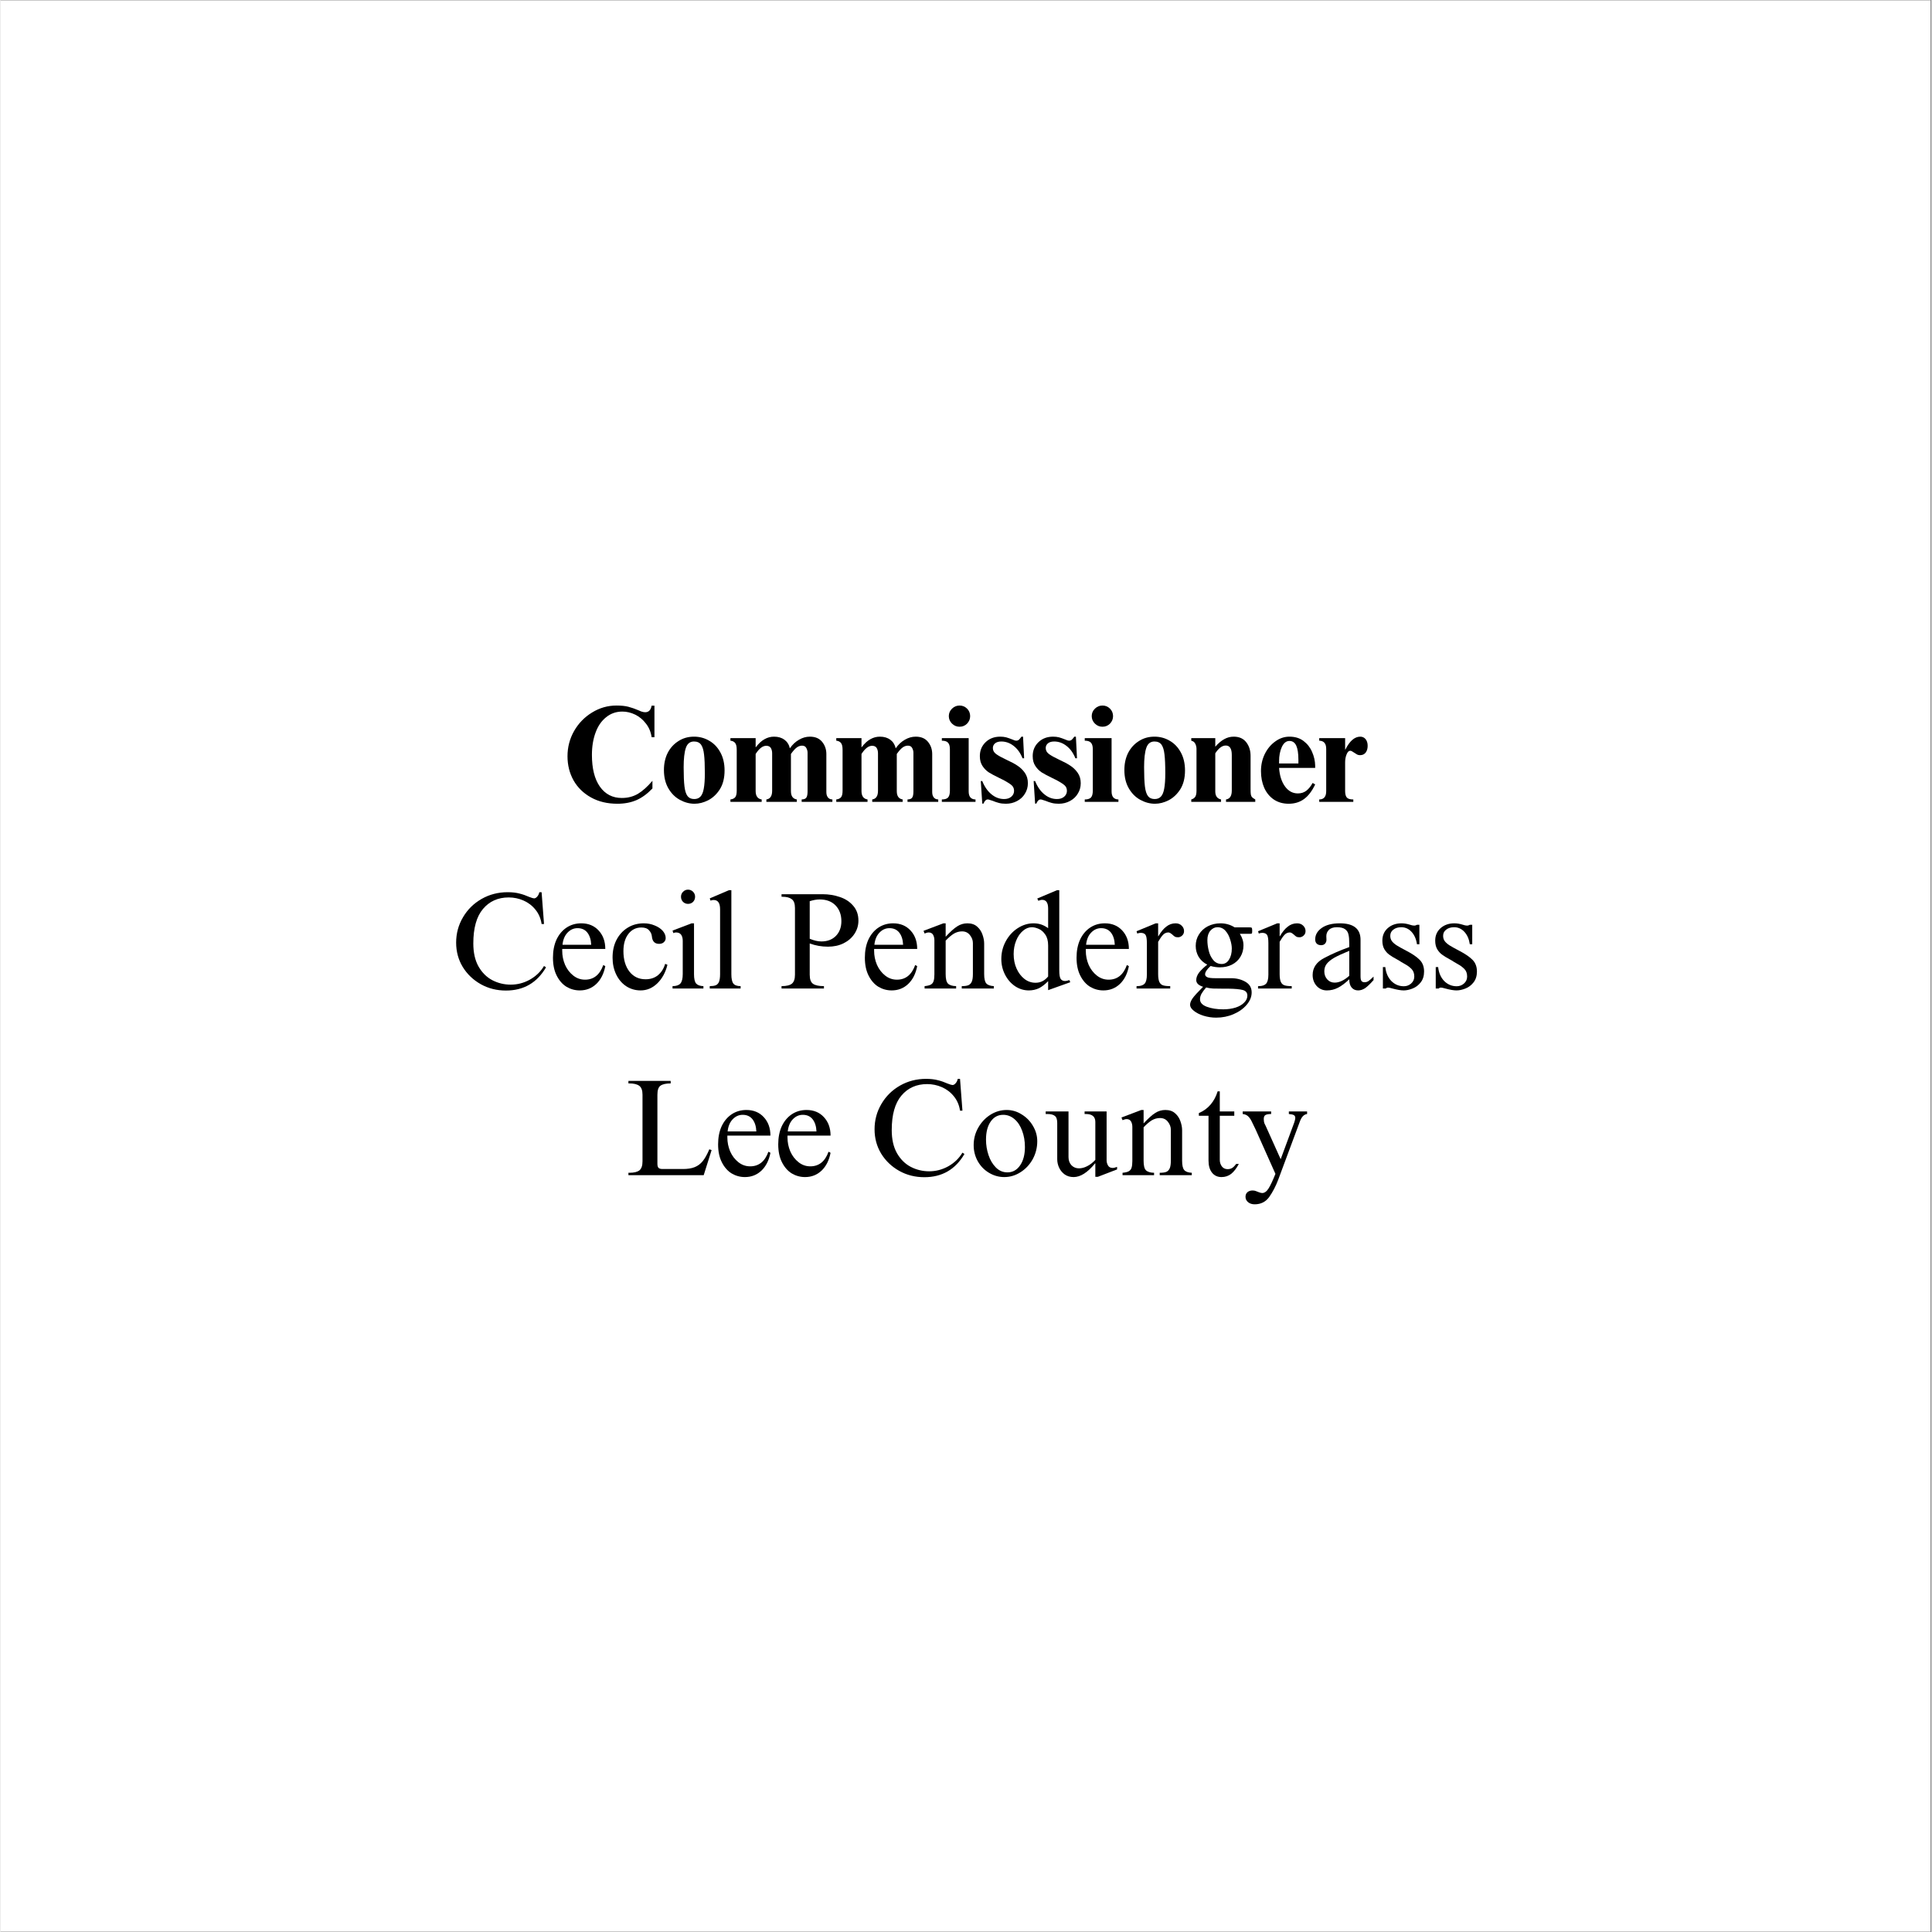 <svg xmlns="http://www.w3.org/2000/svg" xmlns:xlink="http://www.w3.org/1999/xlink" width="300" viewBox="0 0 224.88 225" height="300" preserveAspectRatio="xMidYMid meet"><rect x="0" y="0" width="224.88" height="225" fill="#808080" stroke="none"/><defs><g></g><clipPath id="336625ce46"><path d="M 0 0.059 L 224.762 0.059 L 224.762 224.938 L 0 224.938 Z M 0 0.059 " clip-rule="nonzero"></path></clipPath></defs><g clip-path="url(#336625ce46)"><path fill="#ffffff" d="M 0 0.059 L 224.879 0.059 L 224.879 224.941 L 0 224.941 Z M 0 0.059 " fill-opacity="1" fill-rule="nonzero"></path><path fill="#ffffff" d="M 0 0.059 L 224.879 0.059 L 224.879 224.941 L 0 224.941 Z M 0 0.059 " fill-opacity="1" fill-rule="nonzero"></path></g><g fill="#000000" fill-opacity="1"><g transform="translate(65.297, 93.385)"><g><path d="M 6.438 -11.219 C 6.988 -11.219 7.445 -11.172 7.812 -11.078 C 8.176 -10.984 8.566 -10.848 8.984 -10.672 C 9.023 -10.648 9.133 -10.602 9.312 -10.531 C 9.488 -10.469 9.645 -10.438 9.781 -10.438 C 10.188 -10.438 10.438 -10.691 10.531 -11.203 L 10.859 -11.203 L 10.859 -7.531 L 10.531 -7.531 C 10.445 -8.133 10.227 -8.66 9.875 -9.109 C 9.531 -9.566 9.113 -9.914 8.625 -10.156 C 8.133 -10.395 7.633 -10.516 7.125 -10.516 C 6.406 -10.516 5.773 -10.297 5.234 -9.859 C 4.691 -9.43 4.281 -8.832 4 -8.062 C 3.719 -7.301 3.578 -6.438 3.578 -5.469 C 3.578 -3.895 3.883 -2.664 4.5 -1.781 C 5.125 -0.895 5.977 -0.453 7.062 -0.453 C 7.758 -0.453 8.383 -0.613 8.938 -0.938 C 9.488 -1.27 10.051 -1.773 10.625 -2.453 L 10.625 -1.562 C 10.031 -0.938 9.41 -0.484 8.766 -0.203 C 8.117 0.078 7.379 0.219 6.547 0.219 C 5.379 0.219 4.352 -0.023 3.469 -0.516 C 2.594 -1.004 1.914 -1.664 1.438 -2.5 C 0.969 -3.344 0.734 -4.281 0.734 -5.312 C 0.734 -6.363 0.988 -7.344 1.5 -8.25 C 2.02 -9.156 2.719 -9.875 3.594 -10.406 C 4.469 -10.945 5.414 -11.219 6.438 -11.219 Z M 6.438 -11.219 "></path></g></g></g><g fill="#000000" fill-opacity="1"><g transform="translate(76.792, 93.385)"><g><path d="M 3.969 -7.594 C 4.613 -7.594 5.203 -7.438 5.734 -7.125 C 6.273 -6.82 6.707 -6.375 7.031 -5.781 C 7.363 -5.188 7.531 -4.477 7.531 -3.656 C 7.531 -2.781 7.348 -2.051 6.984 -1.469 C 6.617 -0.895 6.164 -0.469 5.625 -0.188 C 5.094 0.082 4.562 0.219 4.031 0.219 C 3.445 0.219 2.879 0.066 2.328 -0.234 C 1.773 -0.535 1.328 -0.984 0.984 -1.578 C 0.641 -2.172 0.469 -2.879 0.469 -3.703 C 0.469 -4.453 0.613 -5.117 0.906 -5.703 C 1.207 -6.285 1.625 -6.742 2.156 -7.078 C 2.688 -7.422 3.289 -7.594 3.969 -7.594 Z M 2.766 -4.031 C 2.766 -3.07 2.797 -2.332 2.859 -1.812 C 2.922 -1.289 3.039 -0.91 3.219 -0.672 C 3.395 -0.441 3.656 -0.328 4 -0.328 C 4.301 -0.328 4.539 -0.422 4.719 -0.609 C 4.906 -0.805 5.035 -1.117 5.109 -1.547 C 5.191 -1.984 5.234 -2.578 5.234 -3.328 C 5.234 -4.285 5.203 -5.016 5.141 -5.516 C 5.086 -6.023 4.973 -6.406 4.797 -6.656 C 4.617 -6.906 4.344 -7.031 3.969 -7.031 C 3.5 -7.031 3.18 -6.773 3.016 -6.266 C 2.848 -5.766 2.766 -5.02 2.766 -4.031 Z M 2.766 -4.031 "></path></g></g></g><g fill="#000000" fill-opacity="1"><g transform="translate(84.786, 93.385)"><g><path d="M 5.297 -7.594 C 5.785 -7.594 6.191 -7.473 6.516 -7.234 C 6.836 -6.992 7.047 -6.66 7.141 -6.234 C 7.441 -6.672 7.797 -7.004 8.203 -7.234 C 8.609 -7.473 9.031 -7.594 9.469 -7.594 C 10.094 -7.594 10.566 -7.395 10.891 -7 C 11.223 -6.602 11.391 -6.125 11.391 -5.562 L 11.391 -1.141 C 11.391 -0.891 11.445 -0.688 11.562 -0.531 C 11.676 -0.375 11.852 -0.289 12.094 -0.281 L 12.094 0 L 8.516 0 L 8.516 -0.281 C 8.797 -0.289 8.977 -0.363 9.062 -0.5 C 9.156 -0.633 9.203 -0.875 9.203 -1.219 L 9.203 -5.734 C 9.203 -5.91 9.156 -6.086 9.062 -6.266 C 8.969 -6.453 8.801 -6.547 8.562 -6.547 C 8.344 -6.547 8.133 -6.473 7.938 -6.328 C 7.75 -6.191 7.523 -5.941 7.266 -5.578 L 7.266 -1.25 C 7.266 -0.676 7.492 -0.352 7.953 -0.281 L 7.953 0 L 4.406 0 L 4.406 -0.281 C 4.852 -0.344 5.078 -0.68 5.078 -1.297 L 5.078 -5.656 C 5.078 -5.906 5.023 -6.113 4.922 -6.281 C 4.816 -6.445 4.641 -6.531 4.391 -6.531 C 3.973 -6.531 3.562 -6.211 3.156 -5.578 L 3.156 -1.266 C 3.156 -0.68 3.391 -0.352 3.859 -0.281 L 3.859 0 L 0.219 0 L 0.219 -0.281 C 0.477 -0.312 0.664 -0.398 0.781 -0.547 C 0.895 -0.691 0.953 -0.945 0.953 -1.312 L 0.953 -6.062 C 0.953 -6.445 0.891 -6.711 0.766 -6.859 C 0.641 -7.016 0.457 -7.102 0.219 -7.125 L 0.219 -7.422 L 3.156 -7.422 L 3.156 -6.375 L 3.188 -6.375 C 3.508 -6.801 3.844 -7.109 4.188 -7.297 C 4.531 -7.492 4.898 -7.594 5.297 -7.594 Z M 5.297 -7.594 "></path></g></g></g><g fill="#000000" fill-opacity="1"><g transform="translate(97.113, 93.385)"><g><path d="M 5.297 -7.594 C 5.785 -7.594 6.191 -7.473 6.516 -7.234 C 6.836 -6.992 7.047 -6.66 7.141 -6.234 C 7.441 -6.672 7.797 -7.004 8.203 -7.234 C 8.609 -7.473 9.031 -7.594 9.469 -7.594 C 10.094 -7.594 10.566 -7.395 10.891 -7 C 11.223 -6.602 11.391 -6.125 11.391 -5.562 L 11.391 -1.141 C 11.391 -0.891 11.445 -0.688 11.562 -0.531 C 11.676 -0.375 11.852 -0.289 12.094 -0.281 L 12.094 0 L 8.516 0 L 8.516 -0.281 C 8.797 -0.289 8.977 -0.363 9.062 -0.5 C 9.156 -0.633 9.203 -0.875 9.203 -1.219 L 9.203 -5.734 C 9.203 -5.91 9.156 -6.086 9.062 -6.266 C 8.969 -6.453 8.801 -6.547 8.562 -6.547 C 8.344 -6.547 8.133 -6.473 7.938 -6.328 C 7.75 -6.191 7.523 -5.941 7.266 -5.578 L 7.266 -1.25 C 7.266 -0.676 7.492 -0.352 7.953 -0.281 L 7.953 0 L 4.406 0 L 4.406 -0.281 C 4.852 -0.344 5.078 -0.68 5.078 -1.297 L 5.078 -5.656 C 5.078 -5.906 5.023 -6.113 4.922 -6.281 C 4.816 -6.445 4.641 -6.531 4.391 -6.531 C 3.973 -6.531 3.562 -6.211 3.156 -5.578 L 3.156 -1.266 C 3.156 -0.68 3.391 -0.352 3.859 -0.281 L 3.859 0 L 0.219 0 L 0.219 -0.281 C 0.477 -0.312 0.664 -0.398 0.781 -0.547 C 0.895 -0.691 0.953 -0.945 0.953 -1.312 L 0.953 -6.062 C 0.953 -6.445 0.891 -6.711 0.766 -6.859 C 0.641 -7.016 0.457 -7.102 0.219 -7.125 L 0.219 -7.422 L 3.156 -7.422 L 3.156 -6.375 L 3.188 -6.375 C 3.508 -6.801 3.844 -7.109 4.188 -7.297 C 4.531 -7.492 4.898 -7.594 5.297 -7.594 Z M 5.297 -7.594 "></path></g></g></g><g fill="#000000" fill-opacity="1"><g transform="translate(109.439, 93.385)"><g><path d="M 2.25 -11.219 C 2.594 -11.219 2.883 -11.098 3.125 -10.859 C 3.363 -10.617 3.484 -10.328 3.484 -9.984 C 3.484 -9.648 3.363 -9.359 3.125 -9.109 C 2.883 -8.867 2.594 -8.75 2.25 -8.75 C 1.914 -8.75 1.625 -8.867 1.375 -9.109 C 1.125 -9.359 1 -9.648 1 -9.984 C 1 -10.328 1.125 -10.617 1.375 -10.859 C 1.625 -11.098 1.914 -11.219 2.25 -11.219 Z M 3.312 -1.219 C 3.312 -0.602 3.578 -0.289 4.109 -0.281 L 4.109 0 L 0.188 0 L 0.188 -0.281 C 0.52 -0.281 0.758 -0.352 0.906 -0.5 C 1.051 -0.656 1.125 -0.922 1.125 -1.297 L 1.125 -6.141 C 1.125 -6.492 1.051 -6.742 0.906 -6.891 C 0.77 -7.047 0.531 -7.125 0.188 -7.125 L 0.188 -7.422 L 3.312 -7.422 Z M 3.312 -1.219 "></path></g></g></g><g fill="#000000" fill-opacity="1"><g transform="translate(113.772, 93.385)"><g><path d="M 2.656 -7.594 C 2.914 -7.594 3.145 -7.566 3.344 -7.516 C 3.539 -7.461 3.781 -7.379 4.062 -7.266 C 4.27 -7.172 4.414 -7.125 4.5 -7.125 C 4.633 -7.125 4.742 -7.16 4.828 -7.234 C 4.922 -7.316 5.02 -7.438 5.125 -7.594 L 5.312 -7.594 L 5.438 -5.078 L 5.25 -5.078 C 5.008 -5.691 4.664 -6.172 4.219 -6.516 C 3.781 -6.859 3.301 -7.031 2.781 -7.031 C 2.469 -7.031 2.223 -6.957 2.047 -6.812 C 1.879 -6.664 1.797 -6.484 1.797 -6.266 C 1.797 -5.984 1.926 -5.75 2.188 -5.562 C 2.445 -5.375 2.844 -5.156 3.375 -4.906 C 3.906 -4.664 4.332 -4.438 4.656 -4.219 C 4.988 -4.008 5.273 -3.734 5.516 -3.391 C 5.754 -3.055 5.875 -2.648 5.875 -2.172 C 5.875 -1.723 5.758 -1.316 5.531 -0.953 C 5.312 -0.586 5.004 -0.301 4.609 -0.094 C 4.223 0.113 3.789 0.219 3.312 0.219 C 3.008 0.219 2.738 0.188 2.5 0.125 C 2.258 0.062 2.016 -0.02 1.766 -0.125 C 1.723 -0.133 1.641 -0.16 1.516 -0.203 C 1.391 -0.254 1.285 -0.281 1.203 -0.281 C 1.004 -0.281 0.836 -0.117 0.703 0.203 L 0.562 0.203 L 0.391 -2.422 L 0.562 -2.422 C 0.832 -1.754 1.191 -1.238 1.641 -0.875 C 2.086 -0.508 2.578 -0.328 3.109 -0.328 C 3.441 -0.328 3.719 -0.414 3.938 -0.594 C 4.156 -0.781 4.266 -1.008 4.266 -1.281 C 4.266 -1.539 4.18 -1.75 4.016 -1.906 C 3.848 -2.062 3.594 -2.234 3.25 -2.422 C 3.094 -2.516 2.953 -2.586 2.828 -2.641 C 2.703 -2.703 2.598 -2.754 2.516 -2.797 C 2.023 -3.035 1.633 -3.242 1.344 -3.422 C 1.051 -3.609 0.801 -3.859 0.594 -4.172 C 0.383 -4.484 0.281 -4.867 0.281 -5.328 C 0.281 -5.973 0.5 -6.508 0.938 -6.938 C 1.383 -7.375 1.957 -7.594 2.656 -7.594 Z M 2.656 -7.594 "></path></g></g></g><g fill="#000000" fill-opacity="1"><g transform="translate(119.927, 93.385)"><g><path d="M 2.656 -7.594 C 2.914 -7.594 3.145 -7.566 3.344 -7.516 C 3.539 -7.461 3.781 -7.379 4.062 -7.266 C 4.27 -7.172 4.414 -7.125 4.5 -7.125 C 4.633 -7.125 4.742 -7.16 4.828 -7.234 C 4.922 -7.316 5.02 -7.438 5.125 -7.594 L 5.312 -7.594 L 5.438 -5.078 L 5.25 -5.078 C 5.008 -5.691 4.664 -6.172 4.219 -6.516 C 3.781 -6.859 3.301 -7.031 2.781 -7.031 C 2.469 -7.031 2.223 -6.957 2.047 -6.812 C 1.879 -6.664 1.797 -6.484 1.797 -6.266 C 1.797 -5.984 1.926 -5.75 2.188 -5.562 C 2.445 -5.375 2.844 -5.156 3.375 -4.906 C 3.906 -4.664 4.332 -4.438 4.656 -4.219 C 4.988 -4.008 5.273 -3.734 5.516 -3.391 C 5.754 -3.055 5.875 -2.648 5.875 -2.172 C 5.875 -1.723 5.758 -1.316 5.531 -0.953 C 5.312 -0.586 5.004 -0.301 4.609 -0.094 C 4.223 0.113 3.789 0.219 3.312 0.219 C 3.008 0.219 2.738 0.188 2.5 0.125 C 2.258 0.062 2.016 -0.02 1.766 -0.125 C 1.723 -0.133 1.641 -0.16 1.516 -0.203 C 1.391 -0.254 1.285 -0.281 1.203 -0.281 C 1.004 -0.281 0.836 -0.117 0.703 0.203 L 0.562 0.203 L 0.391 -2.422 L 0.562 -2.422 C 0.832 -1.754 1.191 -1.238 1.641 -0.875 C 2.086 -0.508 2.578 -0.328 3.109 -0.328 C 3.441 -0.328 3.719 -0.414 3.938 -0.594 C 4.156 -0.781 4.266 -1.008 4.266 -1.281 C 4.266 -1.539 4.18 -1.75 4.016 -1.906 C 3.848 -2.062 3.594 -2.234 3.25 -2.422 C 3.094 -2.516 2.953 -2.586 2.828 -2.641 C 2.703 -2.703 2.598 -2.754 2.516 -2.797 C 2.023 -3.035 1.633 -3.242 1.344 -3.422 C 1.051 -3.609 0.801 -3.859 0.594 -4.172 C 0.383 -4.484 0.281 -4.867 0.281 -5.328 C 0.281 -5.973 0.5 -6.508 0.938 -6.938 C 1.383 -7.375 1.957 -7.594 2.656 -7.594 Z M 2.656 -7.594 "></path></g></g></g><g fill="#000000" fill-opacity="1"><g transform="translate(126.082, 93.385)"><g><path d="M 2.25 -11.219 C 2.594 -11.219 2.883 -11.098 3.125 -10.859 C 3.363 -10.617 3.484 -10.328 3.484 -9.984 C 3.484 -9.648 3.363 -9.359 3.125 -9.109 C 2.883 -8.867 2.594 -8.75 2.25 -8.75 C 1.914 -8.75 1.625 -8.867 1.375 -9.109 C 1.125 -9.359 1 -9.648 1 -9.984 C 1 -10.328 1.125 -10.617 1.375 -10.859 C 1.625 -11.098 1.914 -11.219 2.25 -11.219 Z M 3.312 -1.219 C 3.312 -0.602 3.578 -0.289 4.109 -0.281 L 4.109 0 L 0.188 0 L 0.188 -0.281 C 0.52 -0.281 0.758 -0.352 0.906 -0.5 C 1.051 -0.656 1.125 -0.922 1.125 -1.297 L 1.125 -6.141 C 1.125 -6.492 1.051 -6.742 0.906 -6.891 C 0.77 -7.047 0.531 -7.125 0.188 -7.125 L 0.188 -7.422 L 3.312 -7.422 Z M 3.312 -1.219 "></path></g></g></g><g fill="#000000" fill-opacity="1"><g transform="translate(130.415, 93.385)"><g><path d="M 3.969 -7.594 C 4.613 -7.594 5.203 -7.438 5.734 -7.125 C 6.273 -6.82 6.707 -6.375 7.031 -5.781 C 7.363 -5.188 7.531 -4.477 7.531 -3.656 C 7.531 -2.781 7.348 -2.051 6.984 -1.469 C 6.617 -0.895 6.164 -0.469 5.625 -0.188 C 5.094 0.082 4.562 0.219 4.031 0.219 C 3.445 0.219 2.879 0.066 2.328 -0.234 C 1.773 -0.535 1.328 -0.984 0.984 -1.578 C 0.641 -2.172 0.469 -2.879 0.469 -3.703 C 0.469 -4.453 0.613 -5.117 0.906 -5.703 C 1.207 -6.285 1.625 -6.742 2.156 -7.078 C 2.688 -7.422 3.289 -7.594 3.969 -7.594 Z M 2.766 -4.031 C 2.766 -3.07 2.797 -2.332 2.859 -1.812 C 2.922 -1.289 3.039 -0.91 3.219 -0.672 C 3.395 -0.441 3.656 -0.328 4 -0.328 C 4.301 -0.328 4.539 -0.422 4.719 -0.609 C 4.906 -0.805 5.035 -1.117 5.109 -1.547 C 5.191 -1.984 5.234 -2.578 5.234 -3.328 C 5.234 -4.285 5.203 -5.016 5.141 -5.516 C 5.086 -6.023 4.973 -6.406 4.797 -6.656 C 4.617 -6.906 4.344 -7.031 3.969 -7.031 C 3.5 -7.031 3.18 -6.773 3.016 -6.266 C 2.848 -5.766 2.766 -5.02 2.766 -4.031 Z M 2.766 -4.031 "></path></g></g></g><g fill="#000000" fill-opacity="1"><g transform="translate(138.409, 93.385)"><g><path d="M 5.203 -7.594 C 5.848 -7.594 6.336 -7.375 6.672 -6.938 C 7.004 -6.508 7.172 -5.984 7.172 -5.359 L 7.172 -1.531 C 7.172 -1.227 7.18 -1.004 7.203 -0.859 C 7.234 -0.711 7.285 -0.602 7.359 -0.531 C 7.43 -0.457 7.551 -0.375 7.719 -0.281 L 7.719 0 L 4.312 0 L 4.312 -0.281 C 4.758 -0.344 4.984 -0.688 4.984 -1.312 L 4.984 -5.469 C 4.984 -6.195 4.75 -6.562 4.281 -6.562 C 3.863 -6.562 3.457 -6.258 3.062 -5.656 L 3.062 -1.219 C 3.062 -0.688 3.285 -0.375 3.734 -0.281 L 3.734 0 L 0.266 0 L 0.266 -0.281 C 0.461 -0.332 0.613 -0.43 0.719 -0.578 C 0.82 -0.723 0.875 -0.961 0.875 -1.297 L 0.875 -6.172 C 0.875 -6.379 0.828 -6.578 0.734 -6.766 C 0.648 -6.953 0.492 -7.07 0.266 -7.125 L 0.266 -7.422 L 3.062 -7.422 L 3.062 -6.422 C 3.406 -6.816 3.75 -7.109 4.094 -7.297 C 4.438 -7.492 4.805 -7.594 5.203 -7.594 Z M 5.203 -7.594 "></path></g></g></g><g fill="#000000" fill-opacity="1"><g transform="translate(146.402, 93.385)"><g><path d="M 3.703 -7.594 C 4.359 -7.594 4.906 -7.426 5.344 -7.094 C 5.789 -6.758 6.125 -6.332 6.344 -5.812 C 6.57 -5.301 6.691 -4.77 6.703 -4.219 L 6.703 -3.953 L 2.5 -3.953 C 2.562 -3.066 2.789 -2.348 3.188 -1.797 C 3.582 -1.254 4.082 -0.984 4.688 -0.984 C 5.07 -0.984 5.398 -1.086 5.672 -1.297 C 5.941 -1.504 6.188 -1.805 6.406 -2.203 L 6.703 -2.031 C 6.336 -1.258 5.906 -0.691 5.406 -0.328 C 4.906 0.035 4.312 0.219 3.625 0.219 C 2.945 0.219 2.363 0.051 1.875 -0.281 C 1.395 -0.613 1.023 -1.066 0.766 -1.641 C 0.516 -2.223 0.391 -2.867 0.391 -3.578 C 0.391 -4.297 0.535 -4.957 0.828 -5.562 C 1.129 -6.176 1.535 -6.664 2.047 -7.031 C 2.555 -7.406 3.109 -7.594 3.703 -7.594 Z M 4.75 -4.875 C 4.75 -5.633 4.664 -6.191 4.5 -6.547 C 4.332 -6.91 4.066 -7.094 3.703 -7.094 C 3.328 -7.094 3.031 -6.852 2.812 -6.375 C 2.602 -5.906 2.5 -5.363 2.5 -4.75 L 2.5 -4.469 L 4.75 -4.469 Z M 4.75 -4.875 "></path></g></g></g><g fill="#000000" fill-opacity="1"><g transform="translate(153.405, 93.385)"><g><path d="M 4.953 -7.594 C 5.211 -7.594 5.422 -7.492 5.578 -7.297 C 5.734 -7.098 5.812 -6.844 5.812 -6.531 C 5.812 -6.207 5.734 -5.941 5.578 -5.734 C 5.422 -5.535 5.203 -5.438 4.922 -5.438 C 4.797 -5.438 4.68 -5.461 4.578 -5.516 C 4.484 -5.566 4.367 -5.641 4.234 -5.734 C 4.035 -5.879 3.883 -5.953 3.781 -5.953 C 3.613 -5.953 3.473 -5.812 3.359 -5.531 C 3.242 -5.25 3.188 -4.938 3.188 -4.594 L 3.188 -1.266 C 3.188 -0.91 3.254 -0.656 3.391 -0.5 C 3.523 -0.352 3.773 -0.281 4.141 -0.281 L 4.141 0 L 0.172 0 L 0.172 -0.281 C 0.711 -0.281 0.984 -0.602 0.984 -1.25 L 0.984 -6.172 C 0.984 -6.797 0.711 -7.113 0.172 -7.125 L 0.172 -7.422 L 3.188 -7.422 L 3.188 -6.094 L 3.219 -6.094 C 3.719 -7.094 4.297 -7.594 4.953 -7.594 Z M 4.953 -7.594 "></path></g></g></g><g fill="#000000" fill-opacity="1"><g transform="translate(52.39, 115.124)"><g><path d="M 6.672 -11.219 C 7.203 -11.219 7.66 -11.164 8.047 -11.062 C 8.43 -10.969 8.805 -10.836 9.172 -10.672 C 9.473 -10.555 9.664 -10.5 9.75 -10.5 C 9.875 -10.5 9.992 -10.566 10.109 -10.703 C 10.234 -10.836 10.316 -11.008 10.359 -11.219 L 10.625 -11.219 L 10.906 -7.516 L 10.625 -7.516 C 10.531 -8.16 10.289 -8.719 9.906 -9.188 C 9.531 -9.656 9.066 -10.008 8.516 -10.25 C 7.973 -10.488 7.398 -10.609 6.797 -10.609 C 5.547 -10.609 4.547 -10.16 3.797 -9.266 C 3.047 -8.379 2.672 -7.039 2.672 -5.25 C 2.672 -4.176 2.875 -3.281 3.281 -2.562 C 3.695 -1.844 4.234 -1.312 4.891 -0.969 C 5.555 -0.625 6.27 -0.453 7.031 -0.453 C 7.812 -0.453 8.551 -0.645 9.25 -1.031 C 9.957 -1.426 10.508 -1.957 10.906 -2.625 L 11.141 -2.469 C 10.086 -0.664 8.531 0.234 6.469 0.234 C 5.406 0.234 4.43 -0.008 3.547 -0.5 C 2.66 -1 1.957 -1.672 1.438 -2.516 C 0.926 -3.367 0.672 -4.312 0.672 -5.344 C 0.672 -6.414 0.938 -7.398 1.469 -8.297 C 2 -9.203 2.723 -9.914 3.641 -10.438 C 4.555 -10.957 5.566 -11.219 6.672 -11.219 Z M 6.672 -11.219 "></path></g></g></g><g fill="#000000" fill-opacity="1"><g transform="translate(63.885, 115.124)"><g><path d="M 3.75 -7.594 C 4.582 -7.594 5.254 -7.316 5.766 -6.766 C 6.285 -6.211 6.547 -5.492 6.547 -4.609 L 1.531 -4.609 L 1.531 -4.391 C 1.531 -3.828 1.641 -3.285 1.859 -2.766 C 2.086 -2.254 2.406 -1.836 2.812 -1.516 C 3.219 -1.191 3.676 -1.031 4.188 -1.031 C 5.195 -1.031 5.906 -1.598 6.312 -2.734 L 6.547 -2.609 C 6.379 -1.734 6.031 -1.039 5.5 -0.531 C 4.969 -0.031 4.328 0.219 3.578 0.219 C 3.023 0.219 2.508 0.078 2.031 -0.203 C 1.562 -0.492 1.18 -0.926 0.891 -1.5 C 0.598 -2.07 0.453 -2.77 0.453 -3.594 C 0.453 -4.383 0.586 -5.082 0.859 -5.688 C 1.141 -6.289 1.531 -6.758 2.031 -7.094 C 2.531 -7.426 3.102 -7.594 3.75 -7.594 Z M 3.312 -7.031 C 2.863 -7.031 2.473 -6.852 2.141 -6.5 C 1.816 -6.156 1.625 -5.688 1.562 -5.094 L 4.906 -5.094 C 4.883 -5.676 4.738 -6.145 4.469 -6.5 C 4.195 -6.852 3.812 -7.031 3.312 -7.031 Z M 3.312 -7.031 "></path></g></g></g><g fill="#000000" fill-opacity="1"><g transform="translate(70.888, 115.124)"><g><path d="M 4.031 -7.594 C 4.488 -7.594 4.91 -7.508 5.297 -7.344 C 5.691 -7.188 6.004 -6.977 6.234 -6.719 C 6.461 -6.457 6.578 -6.176 6.578 -5.875 C 6.578 -5.688 6.504 -5.523 6.359 -5.391 C 6.223 -5.266 6.039 -5.203 5.812 -5.203 C 5.301 -5.203 5.02 -5.492 4.969 -6.078 C 4.945 -6.336 4.836 -6.57 4.641 -6.781 C 4.453 -7 4.156 -7.109 3.75 -7.109 C 3.125 -7.109 2.617 -6.859 2.234 -6.359 C 1.848 -5.859 1.656 -5.191 1.656 -4.359 C 1.656 -3.367 1.891 -2.57 2.359 -1.969 C 2.828 -1.375 3.453 -1.078 4.234 -1.078 C 4.805 -1.078 5.285 -1.234 5.672 -1.547 C 6.066 -1.867 6.348 -2.312 6.516 -2.875 L 6.781 -2.766 C 6.562 -1.867 6.164 -1.145 5.594 -0.594 C 5.031 -0.051 4.383 0.219 3.656 0.219 C 3.039 0.219 2.484 0.055 1.984 -0.266 C 1.484 -0.598 1.094 -1.055 0.812 -1.641 C 0.531 -2.223 0.391 -2.879 0.391 -3.609 C 0.391 -4.379 0.539 -5.062 0.844 -5.656 C 1.156 -6.258 1.586 -6.734 2.141 -7.078 C 2.691 -7.422 3.32 -7.594 4.031 -7.594 Z M 4.031 -7.594 "></path></g></g></g><g fill="#000000" fill-opacity="1"><g transform="translate(77.89, 115.124)"><g><path d="M 2.172 -11.516 C 2.41 -11.516 2.609 -11.43 2.766 -11.266 C 2.922 -11.109 3 -10.914 3 -10.688 C 3 -10.457 2.922 -10.258 2.766 -10.094 C 2.609 -9.938 2.41 -9.859 2.172 -9.859 C 1.953 -9.859 1.758 -9.938 1.594 -10.094 C 1.438 -10.258 1.359 -10.457 1.359 -10.688 C 1.359 -10.914 1.438 -11.109 1.594 -11.266 C 1.758 -11.43 1.953 -11.516 2.172 -11.516 Z M 2.875 -1.656 C 2.875 -1.133 2.957 -0.773 3.125 -0.578 C 3.301 -0.391 3.582 -0.289 3.969 -0.281 L 3.969 0 L 0.375 0 L 0.375 -0.281 C 0.801 -0.281 1.102 -0.379 1.281 -0.578 C 1.469 -0.785 1.562 -1.156 1.562 -1.688 L 1.562 -5.562 C 1.562 -5.852 1.5 -6.086 1.375 -6.266 C 1.25 -6.441 1.051 -6.531 0.781 -6.531 C 0.664 -6.531 0.562 -6.504 0.469 -6.453 L 0.375 -6.75 L 2.594 -7.594 L 2.875 -7.594 Z M 2.875 -1.656 "></path></g></g></g><g fill="#000000" fill-opacity="1"><g transform="translate(82.223, 115.124)"><g><path d="M 2.891 -11.453 L 2.891 -1.672 C 2.891 -1.141 2.969 -0.773 3.125 -0.578 C 3.281 -0.379 3.562 -0.281 3.969 -0.281 L 3.969 0 L 0.375 0 L 0.375 -0.281 C 0.664 -0.281 0.895 -0.312 1.062 -0.375 C 1.238 -0.445 1.367 -0.582 1.453 -0.781 C 1.535 -0.988 1.578 -1.285 1.578 -1.672 L 1.578 -9.234 C 1.578 -9.953 1.328 -10.312 0.828 -10.312 C 0.691 -10.312 0.57 -10.285 0.469 -10.234 L 0.375 -10.5 L 2.609 -11.453 Z M 2.891 -11.453 "></path></g></g></g><g fill="#000000" fill-opacity="1"><g transform="translate(86.556, 115.124)"><g></g></g></g><g fill="#000000" fill-opacity="1"><g transform="translate(90.552, 115.124)"><g><path d="M 9.359 -7.906 C 9.359 -7.344 9.203 -6.828 8.891 -6.359 C 8.586 -5.898 8.164 -5.535 7.625 -5.266 C 7.094 -5.004 6.488 -4.875 5.812 -4.875 C 5.07 -4.875 4.363 -5 3.688 -5.25 L 3.688 -1.609 C 3.688 -1.078 3.816 -0.723 4.078 -0.547 C 4.336 -0.367 4.758 -0.281 5.344 -0.281 L 5.344 0 L 0.406 0 L 0.406 -0.281 C 0.988 -0.281 1.395 -0.379 1.625 -0.578 C 1.852 -0.773 1.969 -1.117 1.969 -1.609 L 1.969 -9.375 C 1.969 -9.883 1.844 -10.227 1.594 -10.406 C 1.352 -10.594 0.988 -10.688 0.5 -10.688 L 0.406 -10.688 L 0.406 -10.984 L 5.203 -10.984 C 5.898 -10.984 6.566 -10.875 7.203 -10.656 C 7.836 -10.445 8.352 -10.109 8.75 -9.641 C 9.156 -9.18 9.359 -8.602 9.359 -7.906 Z M 3.688 -10.172 L 3.688 -5.797 C 4.188 -5.586 4.641 -5.484 5.047 -5.484 C 5.742 -5.484 6.305 -5.695 6.734 -6.125 C 7.16 -6.562 7.375 -7.133 7.375 -7.844 C 7.375 -8.594 7.148 -9.203 6.703 -9.672 C 6.254 -10.141 5.633 -10.375 4.844 -10.375 C 4.488 -10.375 4.102 -10.305 3.688 -10.172 Z M 3.688 -10.172 "></path></g></g></g><g fill="#000000" fill-opacity="1"><g transform="translate(100.209, 115.124)"><g><path d="M 3.75 -7.594 C 4.582 -7.594 5.254 -7.316 5.766 -6.766 C 6.285 -6.211 6.547 -5.492 6.547 -4.609 L 1.531 -4.609 L 1.531 -4.391 C 1.531 -3.828 1.641 -3.285 1.859 -2.766 C 2.086 -2.254 2.406 -1.836 2.812 -1.516 C 3.219 -1.191 3.676 -1.031 4.188 -1.031 C 5.195 -1.031 5.906 -1.598 6.312 -2.734 L 6.547 -2.609 C 6.379 -1.734 6.031 -1.039 5.5 -0.531 C 4.969 -0.031 4.328 0.219 3.578 0.219 C 3.023 0.219 2.508 0.078 2.031 -0.203 C 1.562 -0.492 1.18 -0.926 0.891 -1.5 C 0.598 -2.07 0.453 -2.77 0.453 -3.594 C 0.453 -4.383 0.586 -5.082 0.859 -5.688 C 1.141 -6.289 1.531 -6.758 2.031 -7.094 C 2.531 -7.426 3.102 -7.594 3.75 -7.594 Z M 3.312 -7.031 C 2.863 -7.031 2.473 -6.852 2.141 -6.5 C 1.816 -6.156 1.625 -5.688 1.562 -5.094 L 4.906 -5.094 C 4.883 -5.676 4.738 -6.145 4.469 -6.5 C 4.195 -6.852 3.812 -7.031 3.312 -7.031 Z M 3.312 -7.031 "></path></g></g></g><g fill="#000000" fill-opacity="1"><g transform="translate(107.212, 115.124)"><g><path d="M 2.859 -6.031 C 3.41 -6.625 3.863 -7.031 4.219 -7.25 C 4.57 -7.477 4.961 -7.594 5.391 -7.594 C 5.859 -7.594 6.234 -7.469 6.516 -7.219 C 6.805 -6.969 7.016 -6.66 7.141 -6.297 C 7.273 -5.93 7.344 -5.578 7.344 -5.234 L 7.344 -1.688 C 7.344 -1.145 7.426 -0.781 7.594 -0.594 C 7.758 -0.406 8.051 -0.301 8.469 -0.281 L 8.469 0 L 4.734 0 L 4.734 -0.281 C 5.078 -0.281 5.336 -0.316 5.516 -0.391 C 5.691 -0.473 5.82 -0.613 5.906 -0.812 C 5.988 -1.008 6.031 -1.301 6.031 -1.688 L 6.031 -5.297 C 6.031 -5.629 5.914 -5.938 5.688 -6.219 C 5.469 -6.508 5.16 -6.656 4.766 -6.656 C 4.43 -6.656 4.113 -6.566 3.812 -6.391 C 3.52 -6.211 3.203 -5.941 2.859 -5.578 L 2.859 -1.688 C 2.859 -1.133 2.945 -0.766 3.125 -0.578 C 3.312 -0.391 3.629 -0.289 4.078 -0.281 L 4.078 0 L 0.406 0 L 0.406 -0.281 C 0.727 -0.312 0.969 -0.367 1.125 -0.453 C 1.289 -0.547 1.398 -0.68 1.453 -0.859 C 1.516 -1.047 1.547 -1.305 1.547 -1.641 L 1.547 -5.625 C 1.547 -5.875 1.492 -6.086 1.391 -6.266 C 1.285 -6.441 1.113 -6.531 0.875 -6.531 C 0.77 -6.531 0.672 -6.508 0.578 -6.469 C 0.492 -6.438 0.438 -6.414 0.406 -6.406 L 0.281 -6.719 L 2.594 -7.594 L 2.859 -7.594 Z M 2.859 -6.031 "></path></g></g></g><g fill="#000000" fill-opacity="1"><g transform="translate(116.037, 115.124)"><g><path d="M 7.266 -11.453 L 7.266 -2.125 C 7.266 -1.613 7.32 -1.273 7.438 -1.109 C 7.551 -0.953 7.723 -0.875 7.953 -0.875 C 8.066 -0.875 8.227 -0.91 8.438 -0.984 L 8.547 -0.734 L 5.969 0.188 L 5.969 -0.859 C 5.602 -0.484 5.242 -0.207 4.891 -0.031 C 4.535 0.133 4.145 0.219 3.719 0.219 C 3.145 0.219 2.613 0.055 2.125 -0.266 C 1.633 -0.598 1.242 -1.047 0.953 -1.609 C 0.66 -2.18 0.516 -2.789 0.516 -3.438 C 0.516 -4.176 0.688 -4.863 1.031 -5.5 C 1.375 -6.133 1.832 -6.641 2.406 -7.016 C 2.988 -7.398 3.609 -7.594 4.266 -7.594 C 4.578 -7.594 4.863 -7.551 5.125 -7.469 C 5.395 -7.383 5.676 -7.238 5.969 -7.031 L 5.969 -9.312 C 5.969 -9.988 5.738 -10.328 5.281 -10.328 C 5.195 -10.328 5.125 -10.316 5.062 -10.297 C 5 -10.285 4.922 -10.258 4.828 -10.219 L 4.703 -10.484 L 7 -11.453 Z M 1.953 -4.016 C 1.953 -3.391 2.066 -2.82 2.297 -2.312 C 2.523 -1.812 2.832 -1.41 3.219 -1.109 C 3.602 -0.816 4.031 -0.672 4.5 -0.672 C 5.082 -0.672 5.57 -0.914 5.969 -1.406 L 5.969 -5.016 C 5.969 -5.555 5.852 -5.984 5.625 -6.297 C 5.406 -6.617 5.148 -6.836 4.859 -6.953 C 4.566 -7.078 4.305 -7.141 4.078 -7.141 C 3.703 -7.141 3.352 -7 3.031 -6.719 C 2.707 -6.445 2.445 -6.07 2.25 -5.594 C 2.051 -5.113 1.953 -4.586 1.953 -4.016 Z M 1.953 -4.016 "></path></g></g></g><g fill="#000000" fill-opacity="1"><g transform="translate(124.862, 115.124)"><g><path d="M 3.75 -7.594 C 4.582 -7.594 5.254 -7.316 5.766 -6.766 C 6.285 -6.211 6.547 -5.492 6.547 -4.609 L 1.531 -4.609 L 1.531 -4.391 C 1.531 -3.828 1.641 -3.285 1.859 -2.766 C 2.086 -2.254 2.406 -1.836 2.812 -1.516 C 3.219 -1.191 3.676 -1.031 4.188 -1.031 C 5.195 -1.031 5.906 -1.598 6.312 -2.734 L 6.547 -2.609 C 6.379 -1.734 6.031 -1.039 5.5 -0.531 C 4.969 -0.031 4.328 0.219 3.578 0.219 C 3.023 0.219 2.508 0.078 2.031 -0.203 C 1.562 -0.492 1.18 -0.926 0.891 -1.5 C 0.598 -2.07 0.453 -2.77 0.453 -3.594 C 0.453 -4.383 0.586 -5.082 0.859 -5.688 C 1.141 -6.289 1.531 -6.758 2.031 -7.094 C 2.531 -7.426 3.102 -7.594 3.75 -7.594 Z M 3.312 -7.031 C 2.863 -7.031 2.473 -6.852 2.141 -6.5 C 1.816 -6.156 1.625 -5.688 1.562 -5.094 L 4.906 -5.094 C 4.883 -5.676 4.738 -6.145 4.469 -6.5 C 4.195 -6.852 3.812 -7.031 3.312 -7.031 Z M 3.312 -7.031 "></path></g></g></g><g fill="#000000" fill-opacity="1"><g transform="translate(131.864, 115.124)"><g><path d="M 2.953 -6.094 L 2.984 -6.094 C 3.266 -6.582 3.566 -6.953 3.891 -7.203 C 4.211 -7.461 4.578 -7.594 4.984 -7.594 C 5.273 -7.594 5.508 -7.504 5.688 -7.328 C 5.875 -7.148 5.969 -6.938 5.969 -6.688 C 5.969 -6.477 5.895 -6.305 5.75 -6.172 C 5.602 -6.035 5.441 -5.969 5.266 -5.969 C 5.109 -5.969 4.984 -5.992 4.891 -6.047 C 4.797 -6.109 4.703 -6.188 4.609 -6.281 C 4.586 -6.289 4.547 -6.32 4.484 -6.375 C 4.43 -6.426 4.375 -6.461 4.312 -6.484 C 4.258 -6.516 4.203 -6.531 4.141 -6.531 C 3.891 -6.531 3.676 -6.43 3.5 -6.234 C 3.332 -6.047 3.148 -5.781 2.953 -5.438 L 2.953 -1.688 C 2.953 -1.281 3 -0.973 3.094 -0.766 C 3.188 -0.566 3.328 -0.438 3.516 -0.375 C 3.703 -0.312 3.984 -0.281 4.359 -0.281 L 4.359 0 L 0.438 0 L 0.438 -0.281 L 0.516 -0.281 C 0.91 -0.281 1.195 -0.375 1.375 -0.562 C 1.551 -0.758 1.641 -1.113 1.641 -1.625 L 1.641 -5.281 C 1.641 -5.781 1.586 -6.102 1.484 -6.25 C 1.379 -6.406 1.191 -6.484 0.922 -6.484 C 0.766 -6.484 0.633 -6.453 0.531 -6.391 L 0.438 -6.672 L 2.672 -7.594 L 2.953 -7.594 Z M 2.953 -6.094 "></path></g></g></g><g fill="#000000" fill-opacity="1"><g transform="translate(138.02, 115.124)"><g><path d="M 4.062 -7.594 C 4.656 -7.594 5.203 -7.438 5.703 -7.125 L 7.453 -7.125 C 7.598 -7.125 7.68 -7.102 7.703 -7.062 C 7.734 -7.02 7.75 -6.91 7.75 -6.734 C 7.75 -6.566 7.738 -6.461 7.719 -6.422 C 7.695 -6.391 7.633 -6.375 7.531 -6.375 L 6.312 -6.375 C 6.457 -6.145 6.562 -5.926 6.625 -5.719 C 6.695 -5.52 6.734 -5.285 6.734 -5.016 C 6.734 -4.523 6.613 -4.082 6.375 -3.688 C 6.145 -3.301 5.816 -3 5.391 -2.781 C 4.973 -2.57 4.5 -2.469 3.969 -2.469 C 3.625 -2.469 3.27 -2.52 2.906 -2.625 C 2.477 -2.238 2.266 -1.914 2.266 -1.656 C 2.266 -1.52 2.344 -1.41 2.5 -1.328 C 2.656 -1.242 2.977 -1.203 3.469 -1.203 L 5.297 -1.203 C 5.93 -1.203 6.488 -1.062 6.969 -0.781 C 7.445 -0.508 7.688 -0.098 7.688 0.453 C 7.688 0.961 7.492 1.441 7.109 1.891 C 6.723 2.348 6.211 2.711 5.578 2.984 C 4.953 3.254 4.273 3.391 3.547 3.391 C 3.055 3.391 2.57 3.316 2.094 3.172 C 1.625 3.023 1.242 2.832 0.953 2.594 C 0.66 2.363 0.516 2.129 0.516 1.891 C 0.516 1.68 0.609 1.438 0.797 1.156 C 0.992 0.875 1.406 0.422 2.031 -0.203 C 1.5 -0.367 1.234 -0.629 1.234 -0.984 C 1.234 -1.273 1.344 -1.566 1.562 -1.859 C 1.789 -2.148 2.109 -2.457 2.516 -2.781 C 2.086 -3 1.754 -3.301 1.516 -3.688 C 1.285 -4.082 1.172 -4.508 1.172 -4.969 C 1.172 -5.457 1.297 -5.898 1.547 -6.297 C 1.797 -6.703 2.141 -7.02 2.578 -7.25 C 3.023 -7.477 3.52 -7.594 4.062 -7.594 Z M 2.531 -5.641 C 2.531 -5.242 2.582 -4.832 2.688 -4.406 C 2.789 -3.977 2.969 -3.613 3.219 -3.312 C 3.477 -3.008 3.805 -2.859 4.203 -2.859 C 4.555 -2.859 4.836 -3.023 5.047 -3.359 C 5.266 -3.703 5.375 -4.133 5.375 -4.656 C 5.375 -4.969 5.312 -5.316 5.188 -5.703 C 5.07 -6.098 4.891 -6.438 4.641 -6.719 C 4.398 -7 4.086 -7.141 3.703 -7.141 C 3.391 -7.141 3.113 -7.004 2.875 -6.734 C 2.645 -6.461 2.531 -6.098 2.531 -5.641 Z M 4.953 0.016 L 4.359 0.016 C 3.879 0.016 3.488 0.008 3.188 0 C 2.883 -0.02 2.617 -0.062 2.391 -0.125 C 2.148 0.145 1.969 0.391 1.844 0.609 C 1.727 0.828 1.672 1.039 1.672 1.25 C 1.672 1.633 1.938 1.926 2.469 2.125 C 3 2.32 3.633 2.422 4.375 2.422 C 4.906 2.422 5.383 2.352 5.812 2.219 C 6.238 2.082 6.57 1.891 6.812 1.641 C 7.062 1.398 7.188 1.129 7.188 0.828 C 7.188 0.484 7.008 0.266 6.656 0.172 C 6.301 0.078 5.734 0.023 4.953 0.016 Z M 4.953 0.016 "></path></g></g></g><g fill="#000000" fill-opacity="1"><g transform="translate(146.014, 115.124)"><g><path d="M 2.953 -6.094 L 2.984 -6.094 C 3.266 -6.582 3.566 -6.953 3.891 -7.203 C 4.211 -7.461 4.578 -7.594 4.984 -7.594 C 5.273 -7.594 5.508 -7.504 5.688 -7.328 C 5.875 -7.148 5.969 -6.938 5.969 -6.688 C 5.969 -6.477 5.895 -6.305 5.75 -6.172 C 5.602 -6.035 5.441 -5.969 5.266 -5.969 C 5.109 -5.969 4.984 -5.992 4.891 -6.047 C 4.797 -6.109 4.703 -6.188 4.609 -6.281 C 4.586 -6.289 4.547 -6.32 4.484 -6.375 C 4.43 -6.426 4.375 -6.461 4.312 -6.484 C 4.258 -6.516 4.203 -6.531 4.141 -6.531 C 3.891 -6.531 3.676 -6.43 3.5 -6.234 C 3.332 -6.047 3.148 -5.781 2.953 -5.438 L 2.953 -1.688 C 2.953 -1.281 3 -0.973 3.094 -0.766 C 3.188 -0.566 3.328 -0.438 3.516 -0.375 C 3.703 -0.312 3.984 -0.281 4.359 -0.281 L 4.359 0 L 0.438 0 L 0.438 -0.281 L 0.516 -0.281 C 0.91 -0.281 1.195 -0.375 1.375 -0.562 C 1.551 -0.758 1.641 -1.113 1.641 -1.625 L 1.641 -5.281 C 1.641 -5.781 1.586 -6.102 1.484 -6.25 C 1.379 -6.406 1.191 -6.484 0.922 -6.484 C 0.766 -6.484 0.633 -6.453 0.531 -6.391 L 0.438 -6.672 L 2.672 -7.594 L 2.953 -7.594 Z M 2.953 -6.094 "></path></g></g></g><g fill="#000000" fill-opacity="1"><g transform="translate(152.169, 115.124)"><g><path d="M 3.812 -7.594 C 5.414 -7.594 6.219 -6.953 6.219 -5.672 L 6.219 -1.438 C 6.219 -1.145 6.258 -0.953 6.344 -0.859 C 6.426 -0.773 6.539 -0.734 6.688 -0.734 C 6.844 -0.734 6.988 -0.773 7.125 -0.859 C 7.27 -0.953 7.473 -1.129 7.734 -1.391 L 7.734 -0.984 C 7.328 -0.523 6.992 -0.207 6.734 -0.031 C 6.473 0.133 6.207 0.219 5.938 0.219 C 5.625 0.219 5.375 0.109 5.188 -0.109 C 5 -0.328 4.906 -0.648 4.906 -1.078 C 4.438 -0.629 4 -0.301 3.594 -0.094 C 3.195 0.113 2.766 0.219 2.297 0.219 C 1.828 0.219 1.43 0.047 1.109 -0.297 C 0.797 -0.648 0.641 -1.078 0.641 -1.578 C 0.641 -2.43 1.094 -3.094 2 -3.562 C 2.863 -4.02 3.832 -4.441 4.906 -4.828 L 4.906 -5.281 C 4.906 -5.707 4.875 -6.047 4.812 -6.297 C 4.758 -6.555 4.629 -6.758 4.422 -6.906 C 4.211 -7.062 3.895 -7.141 3.469 -7.141 C 3.051 -7.141 2.738 -7.035 2.531 -6.828 C 2.332 -6.629 2.234 -6.383 2.234 -6.094 L 2.25 -5.672 C 2.25 -5.492 2.191 -5.344 2.078 -5.219 C 1.961 -5.102 1.812 -5.047 1.625 -5.047 C 1.426 -5.047 1.258 -5.102 1.125 -5.219 C 1 -5.344 0.938 -5.508 0.938 -5.719 C 0.938 -6.25 1.188 -6.691 1.688 -7.047 C 2.195 -7.41 2.906 -7.594 3.812 -7.594 Z M 2 -2 C 2 -1.633 2.113 -1.32 2.344 -1.062 C 2.57 -0.812 2.859 -0.688 3.203 -0.688 C 3.742 -0.688 4.312 -0.953 4.906 -1.484 L 4.906 -4.391 C 4.156 -4.086 3.578 -3.82 3.172 -3.594 C 2.773 -3.363 2.477 -3.125 2.281 -2.875 C 2.094 -2.633 2 -2.344 2 -2 Z M 2 -2 "></path></g></g></g><g fill="#000000" fill-opacity="1"><g transform="translate(160.163, 115.124)"><g><path d="M 3 -7.594 C 3.312 -7.594 3.629 -7.539 3.953 -7.438 C 4.172 -7.363 4.348 -7.328 4.484 -7.328 C 4.586 -7.328 4.691 -7.359 4.797 -7.422 L 5.078 -7.422 L 5.078 -5.156 L 4.797 -5.156 C 4.711 -5.75 4.504 -6.227 4.172 -6.594 C 3.836 -6.957 3.438 -7.141 2.969 -7.141 C 2.594 -7.141 2.285 -7.047 2.047 -6.859 C 1.805 -6.68 1.688 -6.441 1.688 -6.141 C 1.688 -5.891 1.754 -5.676 1.891 -5.5 C 2.023 -5.332 2.211 -5.172 2.453 -5.016 C 2.691 -4.867 3.066 -4.66 3.578 -4.391 C 4.242 -4.047 4.75 -3.703 5.094 -3.359 C 5.445 -3.016 5.625 -2.555 5.625 -1.984 C 5.625 -1.473 5.492 -1.051 5.234 -0.719 C 4.973 -0.383 4.656 -0.145 4.281 0 C 3.914 0.145 3.57 0.219 3.25 0.219 C 2.926 0.219 2.492 0.145 1.953 0 C 1.703 -0.07 1.535 -0.109 1.453 -0.109 C 1.316 -0.109 1.223 -0.07 1.172 0 L 0.828 0 L 0.828 -2.5 L 1.109 -2.5 C 1.18 -1.832 1.414 -1.289 1.812 -0.875 C 2.219 -0.469 2.703 -0.266 3.266 -0.266 C 3.586 -0.266 3.867 -0.367 4.109 -0.578 C 4.359 -0.797 4.484 -1.066 4.484 -1.391 C 4.484 -1.766 4.379 -2.055 4.172 -2.266 C 3.961 -2.484 3.723 -2.664 3.453 -2.812 C 3.191 -2.969 3.02 -3.066 2.938 -3.109 C 2.895 -3.148 2.75 -3.238 2.5 -3.375 C 2.113 -3.582 1.805 -3.77 1.578 -3.938 C 1.348 -4.102 1.156 -4.316 1 -4.578 C 0.844 -4.848 0.766 -5.18 0.766 -5.578 C 0.766 -6.172 0.973 -6.656 1.391 -7.031 C 1.816 -7.406 2.352 -7.594 3 -7.594 Z M 3 -7.594 "></path></g></g></g><g fill="#000000" fill-opacity="1"><g transform="translate(166.318, 115.124)"><g><path d="M 3 -7.594 C 3.312 -7.594 3.629 -7.539 3.953 -7.438 C 4.172 -7.363 4.348 -7.328 4.484 -7.328 C 4.586 -7.328 4.691 -7.359 4.797 -7.422 L 5.078 -7.422 L 5.078 -5.156 L 4.797 -5.156 C 4.711 -5.75 4.504 -6.227 4.172 -6.594 C 3.836 -6.957 3.438 -7.141 2.969 -7.141 C 2.594 -7.141 2.285 -7.047 2.047 -6.859 C 1.805 -6.68 1.688 -6.441 1.688 -6.141 C 1.688 -5.891 1.754 -5.676 1.891 -5.5 C 2.023 -5.332 2.211 -5.172 2.453 -5.016 C 2.691 -4.867 3.066 -4.66 3.578 -4.391 C 4.242 -4.047 4.75 -3.703 5.094 -3.359 C 5.445 -3.016 5.625 -2.555 5.625 -1.984 C 5.625 -1.473 5.492 -1.051 5.234 -0.719 C 4.973 -0.383 4.656 -0.145 4.281 0 C 3.914 0.145 3.57 0.219 3.25 0.219 C 2.926 0.219 2.492 0.145 1.953 0 C 1.703 -0.07 1.535 -0.109 1.453 -0.109 C 1.316 -0.109 1.223 -0.07 1.172 0 L 0.828 0 L 0.828 -2.5 L 1.109 -2.5 C 1.18 -1.832 1.414 -1.289 1.812 -0.875 C 2.219 -0.469 2.703 -0.266 3.266 -0.266 C 3.586 -0.266 3.867 -0.367 4.109 -0.578 C 4.359 -0.797 4.484 -1.066 4.484 -1.391 C 4.484 -1.766 4.379 -2.055 4.172 -2.266 C 3.961 -2.484 3.723 -2.664 3.453 -2.812 C 3.191 -2.969 3.02 -3.066 2.938 -3.109 C 2.895 -3.148 2.75 -3.238 2.5 -3.375 C 2.113 -3.582 1.805 -3.77 1.578 -3.938 C 1.348 -4.102 1.156 -4.316 1 -4.578 C 0.844 -4.848 0.766 -5.18 0.766 -5.578 C 0.766 -6.172 0.973 -6.656 1.391 -7.031 C 1.816 -7.406 2.352 -7.594 3 -7.594 Z M 3 -7.594 "></path></g></g></g><g fill="#000000" fill-opacity="1"><g transform="translate(72.454, 136.862)"><g><path d="M 5.594 -10.688 C 5.039 -10.688 4.645 -10.598 4.406 -10.422 C 4.164 -10.254 4.047 -9.898 4.047 -9.359 L 4.047 -1.344 C 4.047 -1.113 4.086 -0.953 4.172 -0.859 C 4.266 -0.766 4.422 -0.719 4.641 -0.719 L 7.016 -0.719 C 7.566 -0.719 8.023 -0.789 8.391 -0.938 C 8.754 -1.082 9.066 -1.316 9.328 -1.641 C 9.586 -1.961 9.844 -2.422 10.094 -3.016 L 10.359 -2.922 L 9.438 0 L 0.672 0 L 0.672 -0.281 L 0.781 -0.281 C 1.32 -0.281 1.711 -0.375 1.953 -0.562 C 2.191 -0.758 2.312 -1.109 2.312 -1.609 L 2.312 -9.375 C 2.312 -9.875 2.188 -10.219 1.938 -10.406 C 1.688 -10.594 1.297 -10.688 0.766 -10.688 L 0.672 -10.688 L 0.672 -10.984 L 5.594 -10.984 Z M 5.594 -10.688 "></path></g></g></g><g fill="#000000" fill-opacity="1"><g transform="translate(83.117, 136.862)"><g><path d="M 3.75 -7.594 C 4.582 -7.594 5.254 -7.316 5.766 -6.766 C 6.285 -6.211 6.547 -5.492 6.547 -4.609 L 1.531 -4.609 L 1.531 -4.391 C 1.531 -3.828 1.641 -3.285 1.859 -2.766 C 2.086 -2.254 2.406 -1.836 2.812 -1.516 C 3.219 -1.191 3.676 -1.031 4.188 -1.031 C 5.195 -1.031 5.906 -1.598 6.312 -2.734 L 6.547 -2.609 C 6.379 -1.734 6.031 -1.039 5.5 -0.531 C 4.969 -0.031 4.328 0.219 3.578 0.219 C 3.023 0.219 2.508 0.078 2.031 -0.203 C 1.562 -0.492 1.18 -0.926 0.891 -1.5 C 0.598 -2.07 0.453 -2.77 0.453 -3.594 C 0.453 -4.383 0.586 -5.082 0.859 -5.688 C 1.141 -6.289 1.531 -6.758 2.031 -7.094 C 2.531 -7.426 3.102 -7.594 3.75 -7.594 Z M 3.312 -7.031 C 2.863 -7.031 2.473 -6.852 2.141 -6.5 C 1.816 -6.156 1.625 -5.688 1.562 -5.094 L 4.906 -5.094 C 4.883 -5.676 4.738 -6.145 4.469 -6.5 C 4.195 -6.852 3.812 -7.031 3.312 -7.031 Z M 3.312 -7.031 "></path></g></g></g><g fill="#000000" fill-opacity="1"><g transform="translate(90.12, 136.862)"><g><path d="M 3.75 -7.594 C 4.582 -7.594 5.254 -7.316 5.766 -6.766 C 6.285 -6.211 6.547 -5.492 6.547 -4.609 L 1.531 -4.609 L 1.531 -4.391 C 1.531 -3.828 1.641 -3.285 1.859 -2.766 C 2.086 -2.254 2.406 -1.836 2.812 -1.516 C 3.219 -1.191 3.676 -1.031 4.188 -1.031 C 5.195 -1.031 5.906 -1.598 6.312 -2.734 L 6.547 -2.609 C 6.379 -1.734 6.031 -1.039 5.5 -0.531 C 4.969 -0.031 4.328 0.219 3.578 0.219 C 3.023 0.219 2.508 0.078 2.031 -0.203 C 1.562 -0.492 1.18 -0.926 0.891 -1.5 C 0.598 -2.07 0.453 -2.77 0.453 -3.594 C 0.453 -4.383 0.586 -5.082 0.859 -5.688 C 1.141 -6.289 1.531 -6.758 2.031 -7.094 C 2.531 -7.426 3.102 -7.594 3.75 -7.594 Z M 3.312 -7.031 C 2.863 -7.031 2.473 -6.852 2.141 -6.5 C 1.816 -6.156 1.625 -5.688 1.562 -5.094 L 4.906 -5.094 C 4.883 -5.676 4.738 -6.145 4.469 -6.5 C 4.195 -6.852 3.812 -7.031 3.312 -7.031 Z M 3.312 -7.031 "></path></g></g></g><g fill="#000000" fill-opacity="1"><g transform="translate(97.122, 136.862)"><g></g></g></g><g fill="#000000" fill-opacity="1"><g transform="translate(101.119, 136.862)"><g><path d="M 6.672 -11.219 C 7.203 -11.219 7.66 -11.164 8.047 -11.062 C 8.43 -10.969 8.805 -10.836 9.172 -10.672 C 9.473 -10.555 9.664 -10.5 9.75 -10.5 C 9.875 -10.5 9.992 -10.566 10.109 -10.703 C 10.234 -10.836 10.316 -11.008 10.359 -11.219 L 10.625 -11.219 L 10.906 -7.516 L 10.625 -7.516 C 10.531 -8.16 10.289 -8.719 9.906 -9.188 C 9.531 -9.656 9.066 -10.008 8.516 -10.25 C 7.973 -10.488 7.398 -10.609 6.797 -10.609 C 5.547 -10.609 4.547 -10.16 3.797 -9.266 C 3.047 -8.379 2.672 -7.039 2.672 -5.25 C 2.672 -4.176 2.875 -3.281 3.281 -2.562 C 3.695 -1.844 4.234 -1.312 4.891 -0.969 C 5.555 -0.625 6.27 -0.453 7.031 -0.453 C 7.812 -0.453 8.551 -0.645 9.25 -1.031 C 9.957 -1.426 10.508 -1.957 10.906 -2.625 L 11.141 -2.469 C 10.086 -0.664 8.531 0.234 6.469 0.234 C 5.406 0.234 4.43 -0.008 3.547 -0.5 C 2.66 -1 1.957 -1.672 1.438 -2.516 C 0.926 -3.367 0.672 -4.312 0.672 -5.344 C 0.672 -6.414 0.938 -7.398 1.469 -8.297 C 2 -9.203 2.723 -9.914 3.641 -10.438 C 4.555 -10.957 5.566 -11.219 6.672 -11.219 Z M 6.672 -11.219 "></path></g></g></g><g fill="#000000" fill-opacity="1"><g transform="translate(112.614, 136.862)"><g><path d="M 4.562 -7.594 C 5.188 -7.594 5.77 -7.422 6.312 -7.078 C 6.863 -6.742 7.301 -6.297 7.625 -5.734 C 7.957 -5.18 8.125 -4.586 8.125 -3.953 C 8.125 -3.203 7.945 -2.504 7.594 -1.859 C 7.238 -1.223 6.766 -0.719 6.172 -0.344 C 5.586 0.031 4.957 0.219 4.281 0.219 C 3.645 0.219 3.051 0.051 2.5 -0.281 C 1.945 -0.613 1.508 -1.066 1.188 -1.641 C 0.875 -2.211 0.719 -2.832 0.719 -3.5 C 0.719 -4.227 0.895 -4.906 1.25 -5.531 C 1.602 -6.156 2.07 -6.656 2.656 -7.031 C 3.25 -7.406 3.883 -7.594 4.562 -7.594 Z M 2.156 -4.141 C 2.156 -3.516 2.254 -2.91 2.453 -2.328 C 2.648 -1.742 2.938 -1.266 3.312 -0.891 C 3.688 -0.516 4.133 -0.328 4.656 -0.328 C 5.258 -0.328 5.75 -0.598 6.125 -1.141 C 6.5 -1.68 6.688 -2.395 6.688 -3.281 C 6.688 -3.977 6.578 -4.613 6.359 -5.188 C 6.148 -5.758 5.852 -6.207 5.469 -6.531 C 5.082 -6.863 4.645 -7.031 4.156 -7.031 C 3.551 -7.031 3.066 -6.77 2.703 -6.25 C 2.336 -5.727 2.156 -5.023 2.156 -4.141 Z M 2.156 -4.141 "></path></g></g></g><g fill="#000000" fill-opacity="1"><g transform="translate(121.44, 136.862)"><g><path d="M 2.938 -2.109 C 2.938 -1.723 3.051 -1.406 3.281 -1.156 C 3.52 -0.914 3.812 -0.797 4.156 -0.797 C 4.469 -0.797 4.785 -0.879 5.109 -1.047 C 5.441 -1.211 5.758 -1.457 6.062 -1.781 L 6.062 -6.203 C 6.062 -6.816 5.695 -7.125 4.969 -7.125 L 4.812 -7.125 L 4.812 -7.422 L 7.375 -7.422 L 7.375 -1.719 C 7.375 -1.531 7.426 -1.336 7.531 -1.141 C 7.645 -0.941 7.828 -0.844 8.078 -0.844 C 8.211 -0.844 8.383 -0.883 8.594 -0.969 L 8.594 -0.672 L 6.359 0.188 L 6.062 0.188 L 6.062 -1.375 L 6.031 -1.375 C 5.164 -0.312 4.332 0.219 3.531 0.219 C 3.125 0.219 2.773 0.113 2.484 -0.094 C 2.203 -0.301 1.988 -0.562 1.844 -0.875 C 1.695 -1.195 1.625 -1.523 1.625 -1.859 L 1.625 -6.078 C 1.625 -6.492 1.531 -6.77 1.344 -6.906 C 1.164 -7.051 0.879 -7.125 0.484 -7.125 L 0.281 -7.125 L 0.281 -7.422 L 2.938 -7.422 Z M 2.938 -2.109 "></path></g></g></g><g fill="#000000" fill-opacity="1"><g transform="translate(130.265, 136.862)"><g><path d="M 2.859 -6.031 C 3.41 -6.625 3.863 -7.031 4.219 -7.25 C 4.57 -7.477 4.961 -7.594 5.391 -7.594 C 5.859 -7.594 6.234 -7.469 6.516 -7.219 C 6.805 -6.969 7.016 -6.66 7.141 -6.297 C 7.273 -5.93 7.344 -5.578 7.344 -5.234 L 7.344 -1.688 C 7.344 -1.145 7.426 -0.781 7.594 -0.594 C 7.758 -0.406 8.051 -0.301 8.469 -0.281 L 8.469 0 L 4.734 0 L 4.734 -0.281 C 5.078 -0.281 5.336 -0.316 5.516 -0.391 C 5.691 -0.473 5.82 -0.613 5.906 -0.812 C 5.988 -1.008 6.031 -1.301 6.031 -1.688 L 6.031 -5.297 C 6.031 -5.629 5.914 -5.938 5.688 -6.219 C 5.469 -6.508 5.16 -6.656 4.766 -6.656 C 4.43 -6.656 4.113 -6.566 3.812 -6.391 C 3.52 -6.211 3.203 -5.941 2.859 -5.578 L 2.859 -1.688 C 2.859 -1.133 2.945 -0.766 3.125 -0.578 C 3.312 -0.391 3.629 -0.289 4.078 -0.281 L 4.078 0 L 0.406 0 L 0.406 -0.281 C 0.727 -0.312 0.969 -0.367 1.125 -0.453 C 1.289 -0.547 1.398 -0.68 1.453 -0.859 C 1.516 -1.047 1.547 -1.305 1.547 -1.641 L 1.547 -5.625 C 1.547 -5.875 1.492 -6.086 1.391 -6.266 C 1.285 -6.441 1.113 -6.531 0.875 -6.531 C 0.77 -6.531 0.672 -6.508 0.578 -6.469 C 0.492 -6.438 0.438 -6.414 0.406 -6.406 L 0.281 -6.719 L 2.594 -7.594 L 2.859 -7.594 Z M 2.859 -6.031 "></path></g></g></g><g fill="#000000" fill-opacity="1"><g transform="translate(139.09, 136.862)"><g><path d="M 2.656 -9.766 L 2.906 -9.766 L 2.906 -7.422 L 4.594 -7.422 L 4.594 -6.922 L 2.906 -6.922 L 2.906 -1.781 C 2.906 -1.5 2.984 -1.25 3.141 -1.031 C 3.305 -0.812 3.531 -0.703 3.812 -0.703 C 4.008 -0.703 4.18 -0.742 4.328 -0.828 C 4.484 -0.922 4.645 -1.082 4.812 -1.312 L 5.125 -1.312 C 4.852 -0.801 4.555 -0.414 4.234 -0.156 C 3.91 0.094 3.535 0.219 3.109 0.219 C 2.641 0.219 2.27 0.047 2 -0.297 C 1.727 -0.641 1.594 -1.109 1.594 -1.703 L 1.594 -6.922 L 0.469 -6.922 L 0.469 -7.234 C 1.008 -7.461 1.461 -7.789 1.828 -8.219 C 2.203 -8.656 2.477 -9.172 2.656 -9.766 Z M 2.656 -9.766 "></path></g></g></g><g fill="#000000" fill-opacity="1"><g transform="translate(144.414, 136.862)"><g><path d="M 3.562 -7.125 C 3.25 -7.125 3.023 -7.082 2.891 -7 C 2.766 -6.926 2.703 -6.77 2.703 -6.531 C 2.703 -6.332 2.734 -6.156 2.797 -6 C 2.867 -5.852 2.91 -5.77 2.922 -5.75 L 4.672 -1.859 L 6.25 -6.125 C 6.332 -6.375 6.375 -6.551 6.375 -6.656 C 6.375 -6.82 6.316 -6.938 6.203 -7 C 6.086 -7.062 5.895 -7.102 5.625 -7.125 L 5.625 -7.422 L 7.75 -7.422 L 7.75 -7.125 C 7.562 -7.102 7.395 -7.016 7.25 -6.859 C 7.113 -6.711 6.992 -6.492 6.891 -6.203 L 4.391 0.516 C 4.098 1.285 3.75 1.957 3.344 2.531 C 2.938 3.102 2.367 3.391 1.641 3.391 C 1.328 3.391 1.07 3.305 0.875 3.141 C 0.676 2.973 0.578 2.766 0.578 2.516 C 0.578 2.297 0.648 2.117 0.797 1.984 C 0.953 1.848 1.156 1.781 1.406 1.781 C 1.551 1.781 1.688 1.805 1.812 1.859 C 1.945 1.91 2.023 1.941 2.047 1.953 C 2.254 2.035 2.41 2.078 2.516 2.078 C 2.797 2.078 3.051 1.891 3.281 1.516 C 3.508 1.141 3.77 0.582 4.062 -0.156 L 1.766 -5.297 C 1.535 -5.785 1.363 -6.141 1.25 -6.359 C 1.133 -6.578 1 -6.754 0.844 -6.891 C 0.688 -7.023 0.488 -7.102 0.25 -7.125 L 0.25 -7.422 L 3.562 -7.422 Z M 3.562 -7.125 "></path></g></g></g></svg>